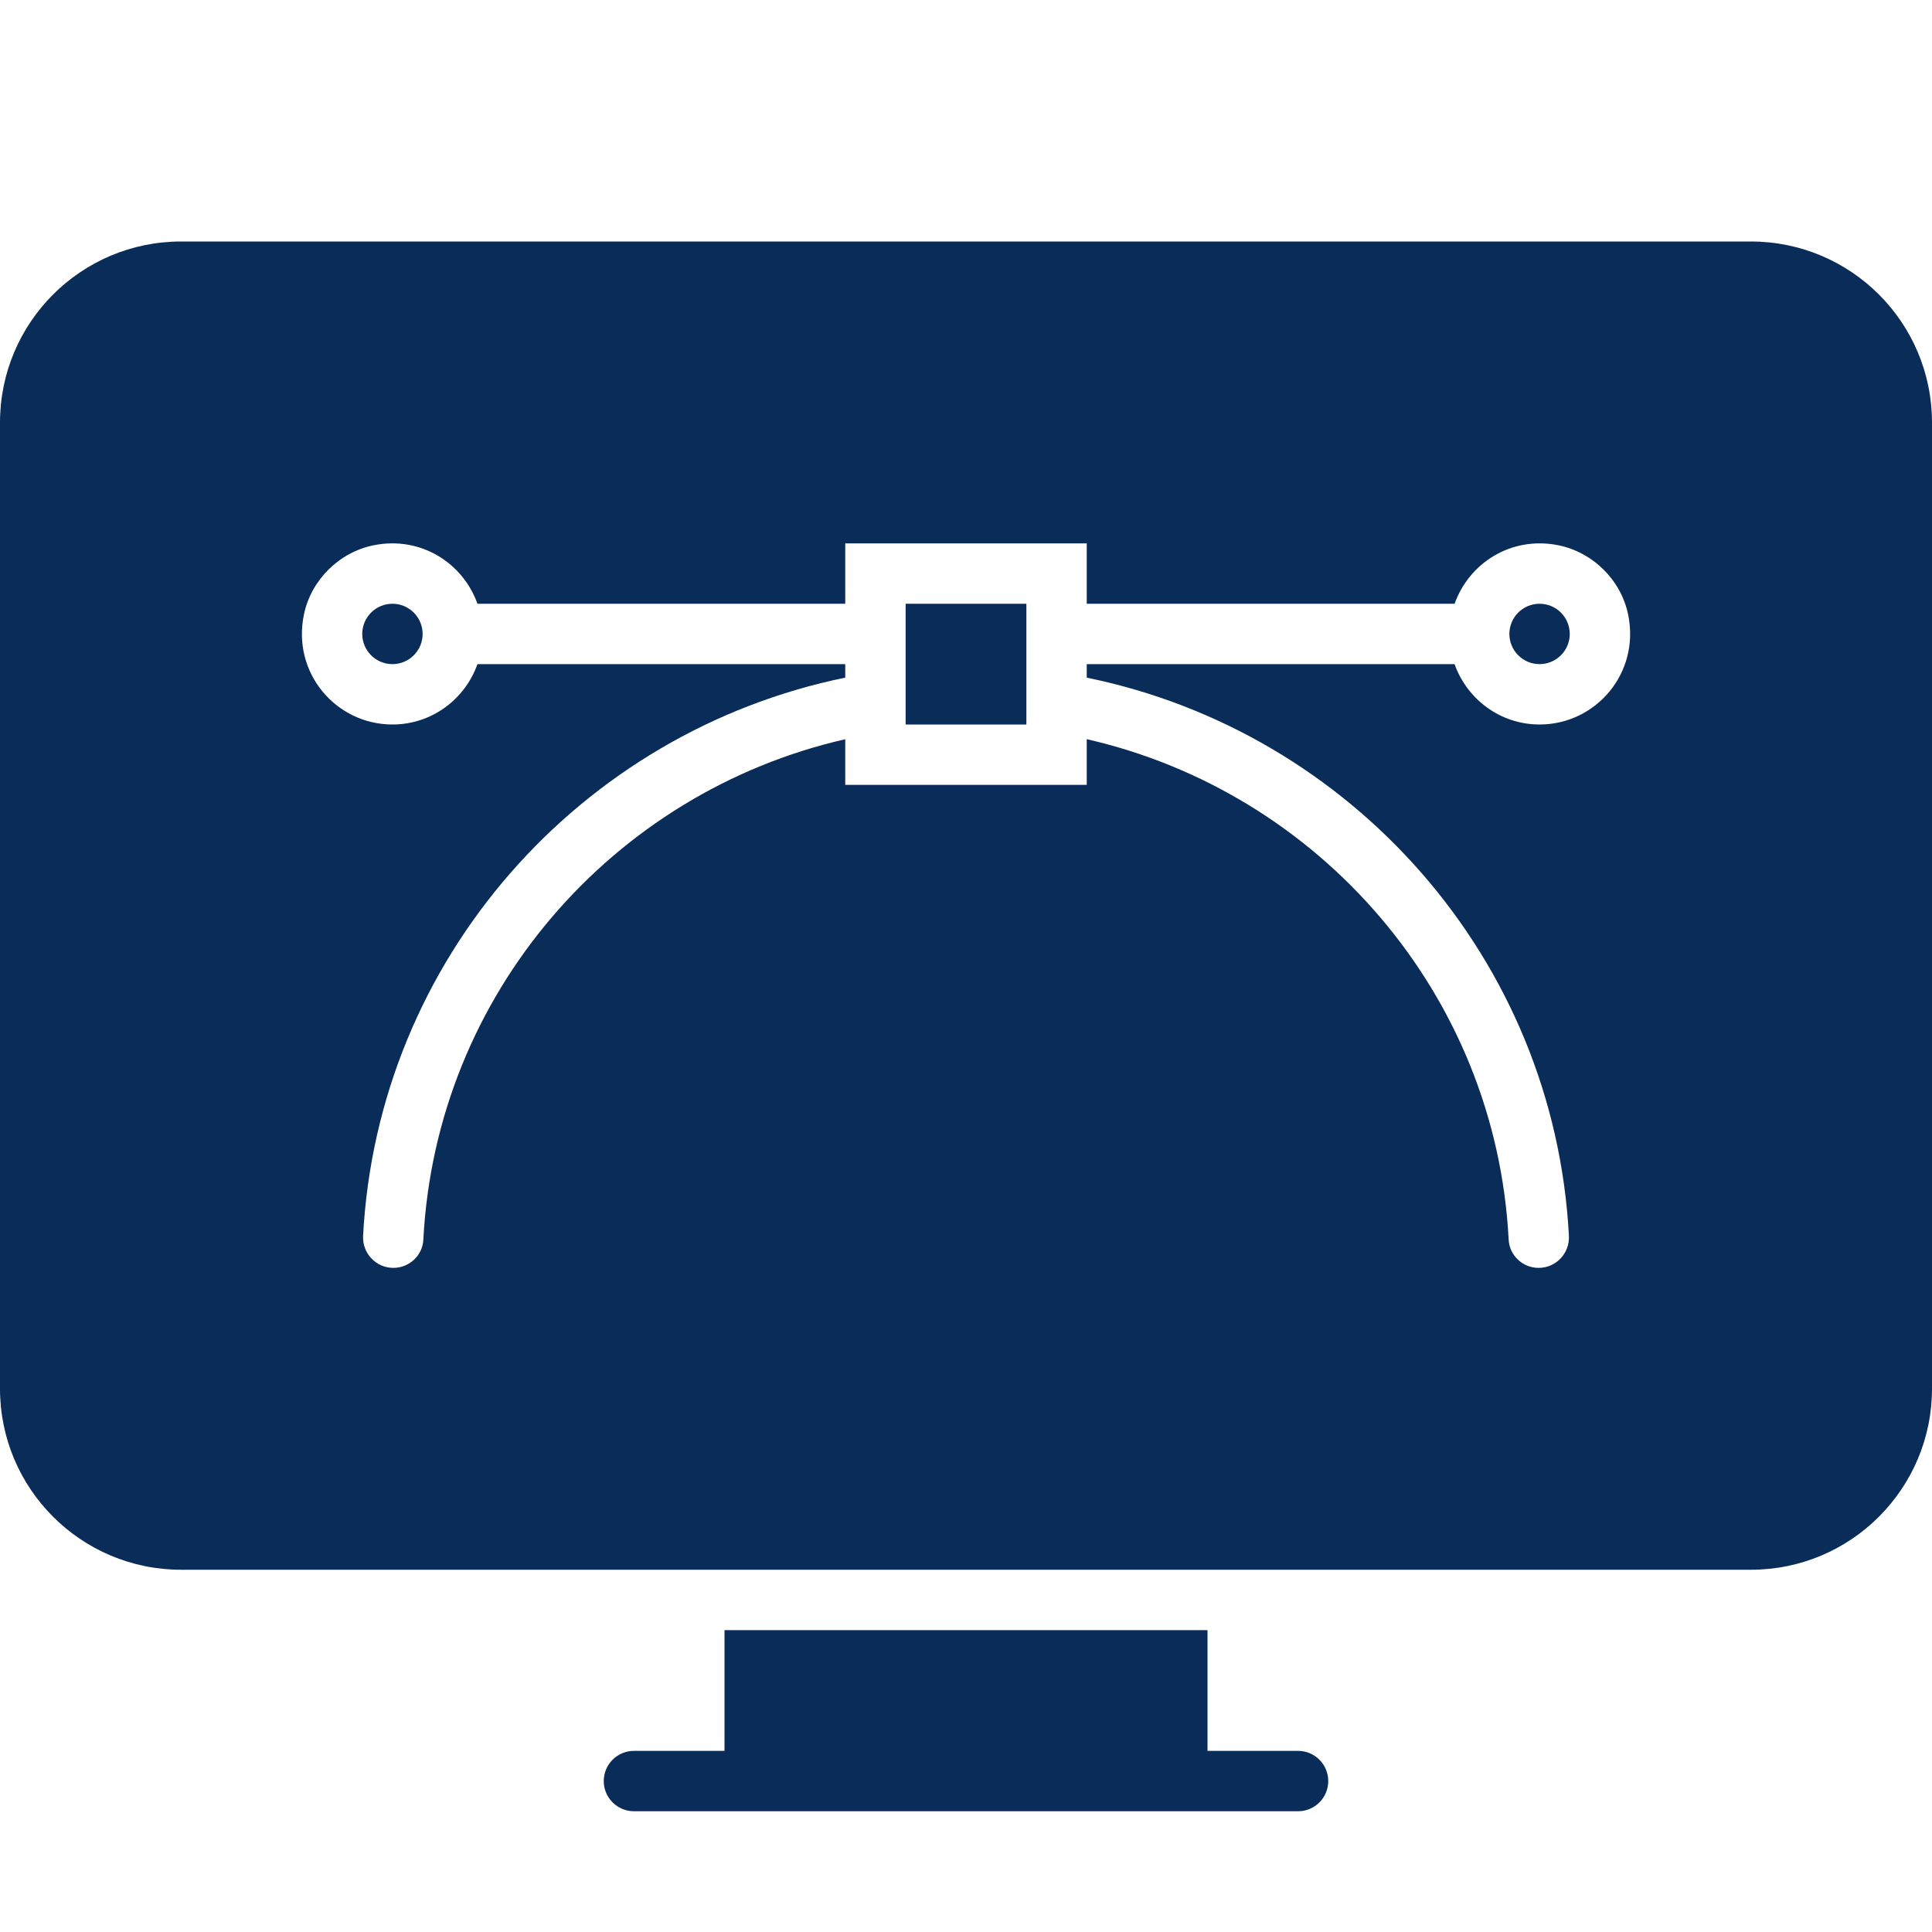 <svg xmlns="http://www.w3.org/2000/svg" xmlns:xlink="http://www.w3.org/1999/xlink" id="Uploaded to svgrepo.com" width="800px" height="800px" viewBox="0 0 32 32" xml:space="preserve" fill="#092C59"><g id="SVGRepo_bgCarrier" stroke-width="0"></g><g id="SVGRepo_tracerCarrier" stroke-linecap="round" stroke-linejoin="round"></g><g id="SVGRepo_iconCarrier"> <style type="text/css"> .stone_een{fill:#092C59;} </style> <path class="stone_een" d="M15,10h2v2h-2V10z M6.5,10C6.224,10,6,10.224,6,10.5S6.224,11,6.5,11S7,10.776,7,10.5S6.776,10,6.5,10z M21.5,29H20v-2h-8v2h-1.5c-0.276,0-0.5,0.224-0.5,0.5c0,0.276,0.224,0.5,0.5,0.5h11c0.276,0,0.5-0.224,0.5-0.5 C22,29.224,21.776,29,21.5,29z M32,7v16c0,1.657-1.343,3-3,3H3c-1.657,0-3-1.343-3-3V7c0-1.657,1.343-3,3-3h26 C30.657,4,32,5.343,32,7z M26.966,10.174c-0.12-0.572-0.587-1.03-1.16-1.144c-0.782-0.154-1.475,0.3-1.713,0.97H18V9h-4v1H7.908 C7.67,9.33,6.976,8.876,6.195,9.03c-0.573,0.113-1.04,0.572-1.16,1.144C4.83,11.145,5.565,12,6.5,12c0.652,0,1.202-0.419,1.408-1H14 v0.224c-4.388,0.897-7.745,4.658-7.986,9.246C5.999,20.757,6.227,21,6.515,21h0c0.263,0,0.484-0.204,0.497-0.467 c0.209-4.065,3.134-7.41,6.988-8.289V13h4v-0.757c3.854,0.88,6.779,4.225,6.988,8.289C25.002,20.796,25.222,21,25.485,21h0 c0.288,0,0.516-0.243,0.501-0.53c-0.241-4.588-3.598-8.349-7.986-9.246V11h6.092c0.207,0.581,0.756,1,1.408,1 C26.435,12,27.17,11.145,26.966,10.174z M25.5,10c-0.276,0-0.5,0.224-0.5,0.5s0.224,0.5,0.5,0.5s0.5-0.224,0.5-0.5 S25.776,10,25.5,10z"></path> </g></svg>